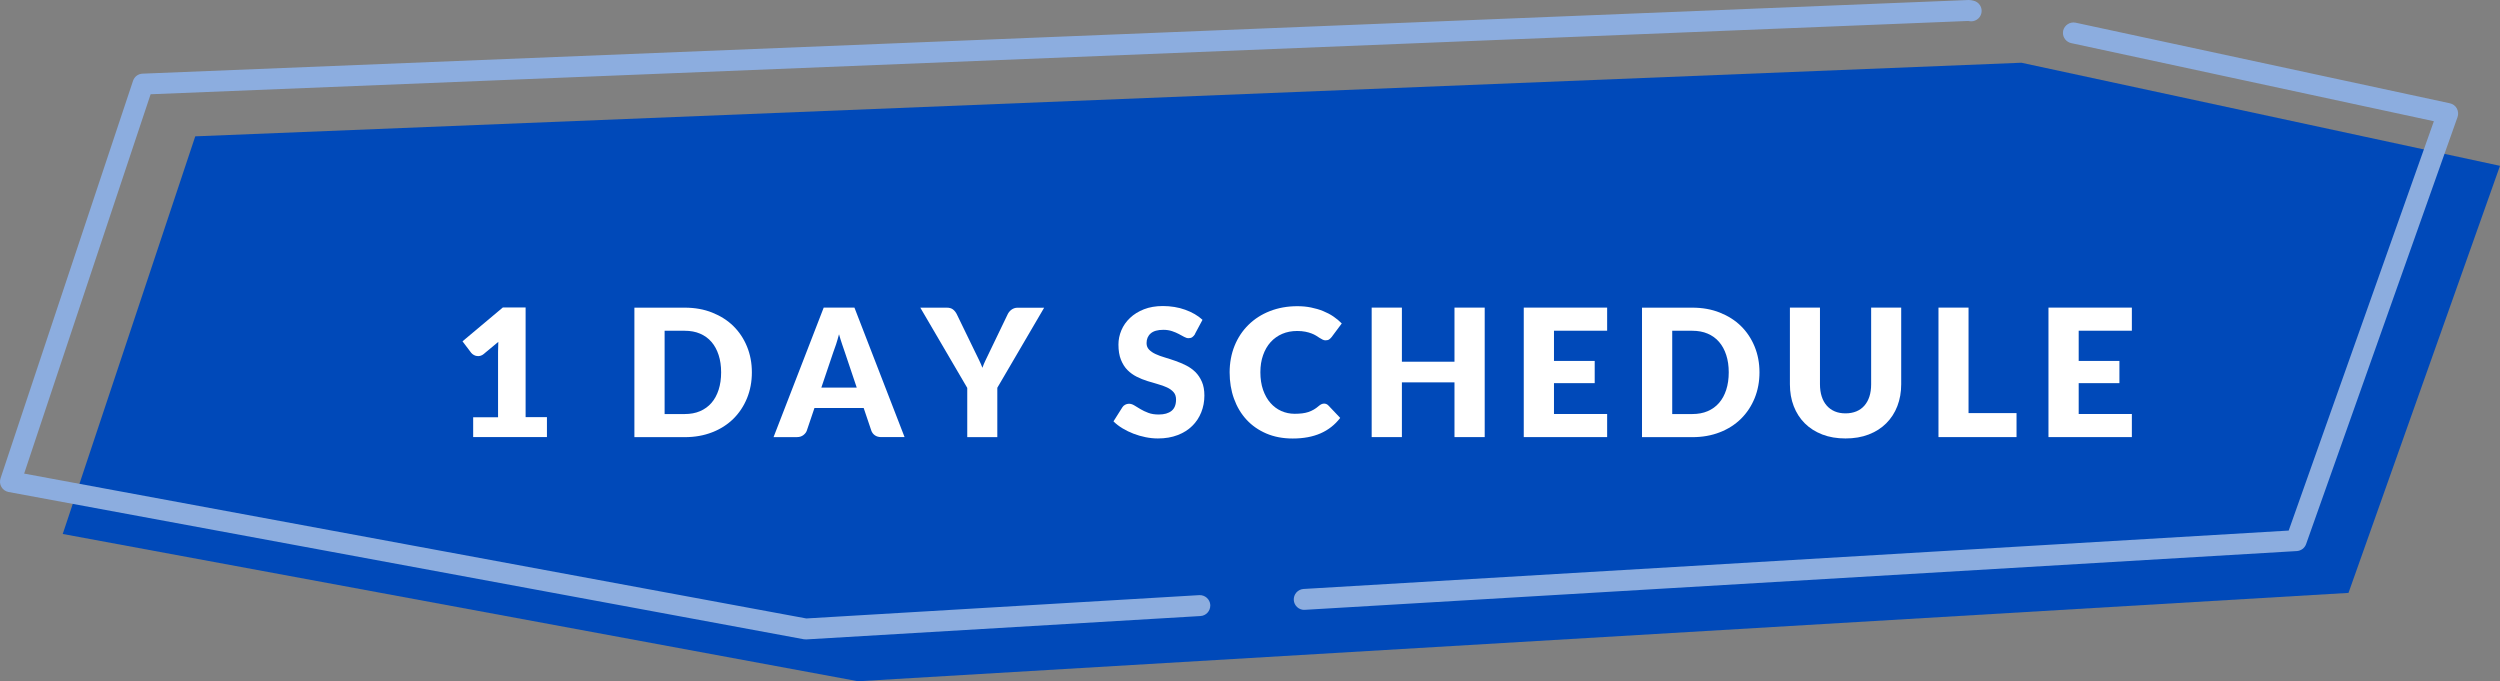 <?xml version="1.0" encoding="UTF-8"?>
<svg id="_レイヤー_2" data-name="レイヤー 2" xmlns="http://www.w3.org/2000/svg" viewBox="0 0 478.21 130.31">
  <rect x="0" y="0" width="478.21" height="130.31" fill="#808080" stroke="none"/>
  <defs>
    <style>
      .cls-1 {
        fill: #8caddf;
      }

      .cls-1, .cls-2, .cls-3 {
        stroke-width: 0px;
      }

      .cls-2 {
        fill: #fff;
      }

      .cls-3 {
        fill: #0049b9;
      }
    </style>
  </defs>
  <g id="_文字" data-name="文字">
    <polygon class="cls-3" points="37.35 26.08 386.66 12 478.21 31.72 449.23 113.41 164.12 130.31 12 102.14 37.35 26.08"/>
    <path class="cls-1" d="m154.23,122.31h0l-.47-.03L1.63,94.11c-.56-.11-1.06-.45-1.35-.95-.3-.5-.36-1.1-.18-1.65L25.45,15.45c.27-.79.98-1.33,1.82-1.36L376.58,0l.49.04.41.09c1.08.23,1.77,1.3,1.53,2.38-.22,1.05-1.3,1.76-2.37,1.53l-.16-.03L28.81,18.03,4.62,90.59l149.62,27.71,75.16-4.46c1.09-.06,2.05.79,2.11,1.88,0,.04,0,.07,0,.1,0,1.07-.82,1.96-1.89,2.02l-75.4,4.47h0Zm95.25-5.65c-1.06,0-1.94-.83-2-1.88-.03-.54.15-1.05.5-1.45.36-.4.85-.64,1.38-.67l188.43-11.17,27.77-78.3-69.37-14.94c-.92-.2-1.59-1.03-1.58-1.97,0-.14.02-.27.04-.4.23-1.06,1.32-1.77,2.38-1.54l71.6,15.42c.57.13,1.04.47,1.32.98.28.51.33,1.11.14,1.65l-28.97,81.69c-.27.76-.97,1.28-1.77,1.33l-189.75,11.24s-.08,0-.12,0Z"/>
    <g>
      <path class="cls-2" d="m90.51,79.81h4.76v-12.5c0-.61.02-1.25.05-1.92l-2.8,2.33c-.18.15-.36.25-.54.31-.18.06-.36.09-.53.09-.29,0-.56-.07-.79-.2s-.41-.27-.52-.42l-1.67-2.21,7.72-6.48h4.35v20.98h4.08v3.81h-14.11v-3.81Z"/>
      <path class="cls-2" d="m143.82,71.22c0,1.79-.31,3.44-.93,4.96-.62,1.51-1.49,2.82-2.61,3.93-1.12,1.1-2.47,1.97-4.05,2.58-1.58.62-3.33.93-5.26.93h-9.62v-24.77h9.62c1.93,0,3.68.31,5.26.94s2.93,1.48,4.05,2.58c1.12,1.1,1.99,2.41,2.61,3.92.62,1.51.93,3.16.93,4.94Zm-5.88,0c0-1.22-.16-2.33-.48-3.31s-.77-1.82-1.37-2.51c-.59-.69-1.32-1.21-2.18-1.58s-1.84-.55-2.94-.55h-3.84v15.93h3.84c1.1,0,2.08-.18,2.94-.55s1.59-.9,2.18-1.58c.6-.69,1.05-1.52,1.37-2.51s.48-2.1.48-3.33Z"/>
      <path class="cls-2" d="m173.02,83.61h-4.45c-.5,0-.91-.12-1.23-.35s-.55-.53-.67-.89l-1.46-4.32h-9.42l-1.46,4.32c-.11.32-.33.6-.66.86-.33.25-.73.38-1.21.38h-4.49l9.59-24.77h5.88l9.59,24.77Zm-15.91-9.47h6.77l-2.28-6.78c-.15-.43-.32-.94-.52-1.52s-.39-1.22-.59-1.9c-.18.69-.37,1.33-.56,1.92s-.37,1.1-.54,1.53l-2.28,6.75Z"/>
      <path class="cls-2" d="m190.77,74.2v9.42h-5.75v-9.42l-8.98-15.35h5.07c.5,0,.9.12,1.19.35s.53.53.71.89l3.5,7.21c.28.58.54,1.11.78,1.6s.45.97.63,1.45c.17-.49.37-.97.61-1.46.24-.49.49-1.01.76-1.58l3.47-7.21c.07-.15.16-.29.28-.44.12-.15.25-.28.41-.4.15-.12.33-.21.53-.29.2-.07.42-.11.65-.11h5.1l-8.98,15.35Z"/>
      <path class="cls-2" d="m228.61,63.88c-.17.27-.35.48-.54.61-.19.14-.43.2-.72.2-.26,0-.54-.08-.84-.25-.3-.16-.64-.35-1.02-.55s-.81-.39-1.3-.55-1.04-.25-1.67-.25c-1.08,0-1.88.23-2.41.69s-.79,1.08-.79,1.86c0,.5.16.91.48,1.24.32.33.73.61,1.25.85s1.11.46,1.77.65,1.34.42,2.03.66,1.37.53,2.03.86c.66.33,1.25.75,1.77,1.26.52.51.93,1.13,1.25,1.86s.48,1.61.48,2.64c0,1.14-.2,2.22-.6,3.21-.4,1-.97,1.87-1.73,2.61-.75.74-1.68,1.33-2.79,1.75-1.11.43-2.36.64-3.77.64-.77,0-1.56-.08-2.35-.24-.8-.16-1.57-.38-2.32-.67-.75-.29-1.45-.63-2.11-1.03-.66-.4-1.23-.84-1.72-1.33l1.7-2.69c.12-.2.3-.37.53-.49s.47-.19.73-.19c.34,0,.68.11,1.03.32.35.21.74.45,1.17.71s.94.5,1.5.71c.57.22,1.23.32,2.01.32,1.04,0,1.85-.23,2.43-.69s.87-1.19.87-2.18c0-.58-.16-1.05-.48-1.41-.32-.36-.73-.66-1.25-.9-.52-.24-1.1-.45-1.76-.63-.66-.18-1.33-.38-2.02-.6-.69-.22-1.37-.49-2.02-.82s-1.24-.75-1.76-1.27-.93-1.18-1.25-1.97c-.32-.79-.48-1.76-.48-2.92,0-.93.19-1.84.56-2.72s.92-1.67,1.65-2.36c.72-.69,1.61-1.24,2.67-1.66,1.05-.41,2.26-.62,3.62-.62.76,0,1.5.06,2.22.18.72.12,1.4.29,2.05.53.65.23,1.25.51,1.81.83.56.32,1.06.69,1.5,1.1l-1.43,2.67Z"/>
      <path class="cls-2" d="m253.28,77.2c.14,0,.27.03.41.08s.27.14.39.26l2.28,2.4c-1,1.3-2.25,2.29-3.75,2.95-1.5.66-3.28.99-5.33.99-1.88,0-3.57-.32-5.06-.96s-2.75-1.52-3.79-2.65c-1.04-1.13-1.83-2.46-2.39-4.01-.56-1.55-.83-3.23-.83-5.04s.32-3.54.95-5.09c.63-1.55,1.52-2.88,2.66-4s2.5-2,4.09-2.62c1.59-.62,3.34-.94,5.25-.94.93,0,1.8.08,2.63.25s1.59.39,2.3.68,1.37.63,1.97,1.04,1.13.85,1.6,1.33l-1.94,2.6c-.12.16-.27.3-.44.43-.17.13-.41.2-.71.2-.2,0-.4-.04-.58-.14-.18-.09-.37-.2-.58-.33-.2-.13-.43-.27-.67-.43-.24-.15-.53-.29-.87-.42-.33-.13-.73-.24-1.17-.33-.45-.09-.97-.14-1.57-.14-1.04,0-2,.18-2.86.55s-1.6.9-2.22,1.58c-.62.69-1.1,1.52-1.44,2.49-.35.98-.52,2.07-.52,3.28s.17,2.4.52,3.38c.35.99.82,1.82,1.41,2.49.59.67,1.29,1.19,2.08,1.54s1.64.53,2.55.53c.52,0,1-.03,1.43-.08.43-.05.83-.14,1.2-.26s.72-.29,1.05-.48c.33-.2.67-.44,1.01-.74.14-.11.28-.21.44-.28.16-.07.32-.11.49-.11Z"/>
      <path class="cls-2" d="m284,83.61h-5.78v-10.47h-10.06v10.47h-5.78v-24.77h5.78v10.35h10.06v-10.35h5.78v24.77Z"/>
      <path class="cls-2" d="m307.42,58.84v4.42h-10.17v5.78h7.79v4.25h-7.79v5.9h10.17v4.42h-15.95v-24.77h15.95Z"/>
      <path class="cls-2" d="m336.56,71.22c0,1.79-.31,3.44-.93,4.96-.62,1.51-1.49,2.82-2.61,3.93-1.12,1.1-2.47,1.97-4.05,2.58-1.58.62-3.33.93-5.26.93h-9.62v-24.77h9.62c1.93,0,3.68.31,5.26.94s2.93,1.48,4.05,2.58c1.12,1.1,1.99,2.41,2.61,3.92.62,1.51.93,3.16.93,4.94Zm-5.88,0c0-1.22-.16-2.33-.48-3.31s-.77-1.82-1.37-2.51c-.59-.69-1.32-1.21-2.18-1.58s-1.84-.55-2.94-.55h-3.84v15.93h3.84c1.1,0,2.08-.18,2.94-.55s1.59-.9,2.18-1.58c.6-.69,1.05-1.52,1.37-2.51s.48-2.1.48-3.33Z"/>
      <path class="cls-2" d="m353.02,79.07c.77,0,1.46-.13,2.07-.38s1.12-.62,1.54-1.1c.42-.48.74-1.06.96-1.74.22-.69.33-1.46.33-2.34v-14.67h5.75v14.67c0,1.52-.25,2.91-.74,4.18-.49,1.27-1.2,2.36-2.12,3.28s-2.03,1.63-3.35,2.14c-1.32.51-2.79.76-4.44.76s-3.14-.25-4.45-.76c-1.31-.51-2.43-1.22-3.35-2.14s-1.62-2.01-2.11-3.28c-.49-1.27-.73-2.66-.73-4.18v-14.67h5.75v14.65c0,.87.11,1.65.33,2.34.22.69.54,1.27.96,1.75.42.48.93.85,1.54,1.11s1.29.38,2.07.38Z"/>
      <path class="cls-2" d="m376.55,79.02h9.18v4.59h-14.93v-24.77h5.75v20.18Z"/>
      <path class="cls-2" d="m407.79,58.84v4.42h-10.17v5.78h7.79v4.25h-7.79v5.9h10.17v4.42h-15.95v-24.77h15.95Z"/>
    </g>
  </g>
</svg>